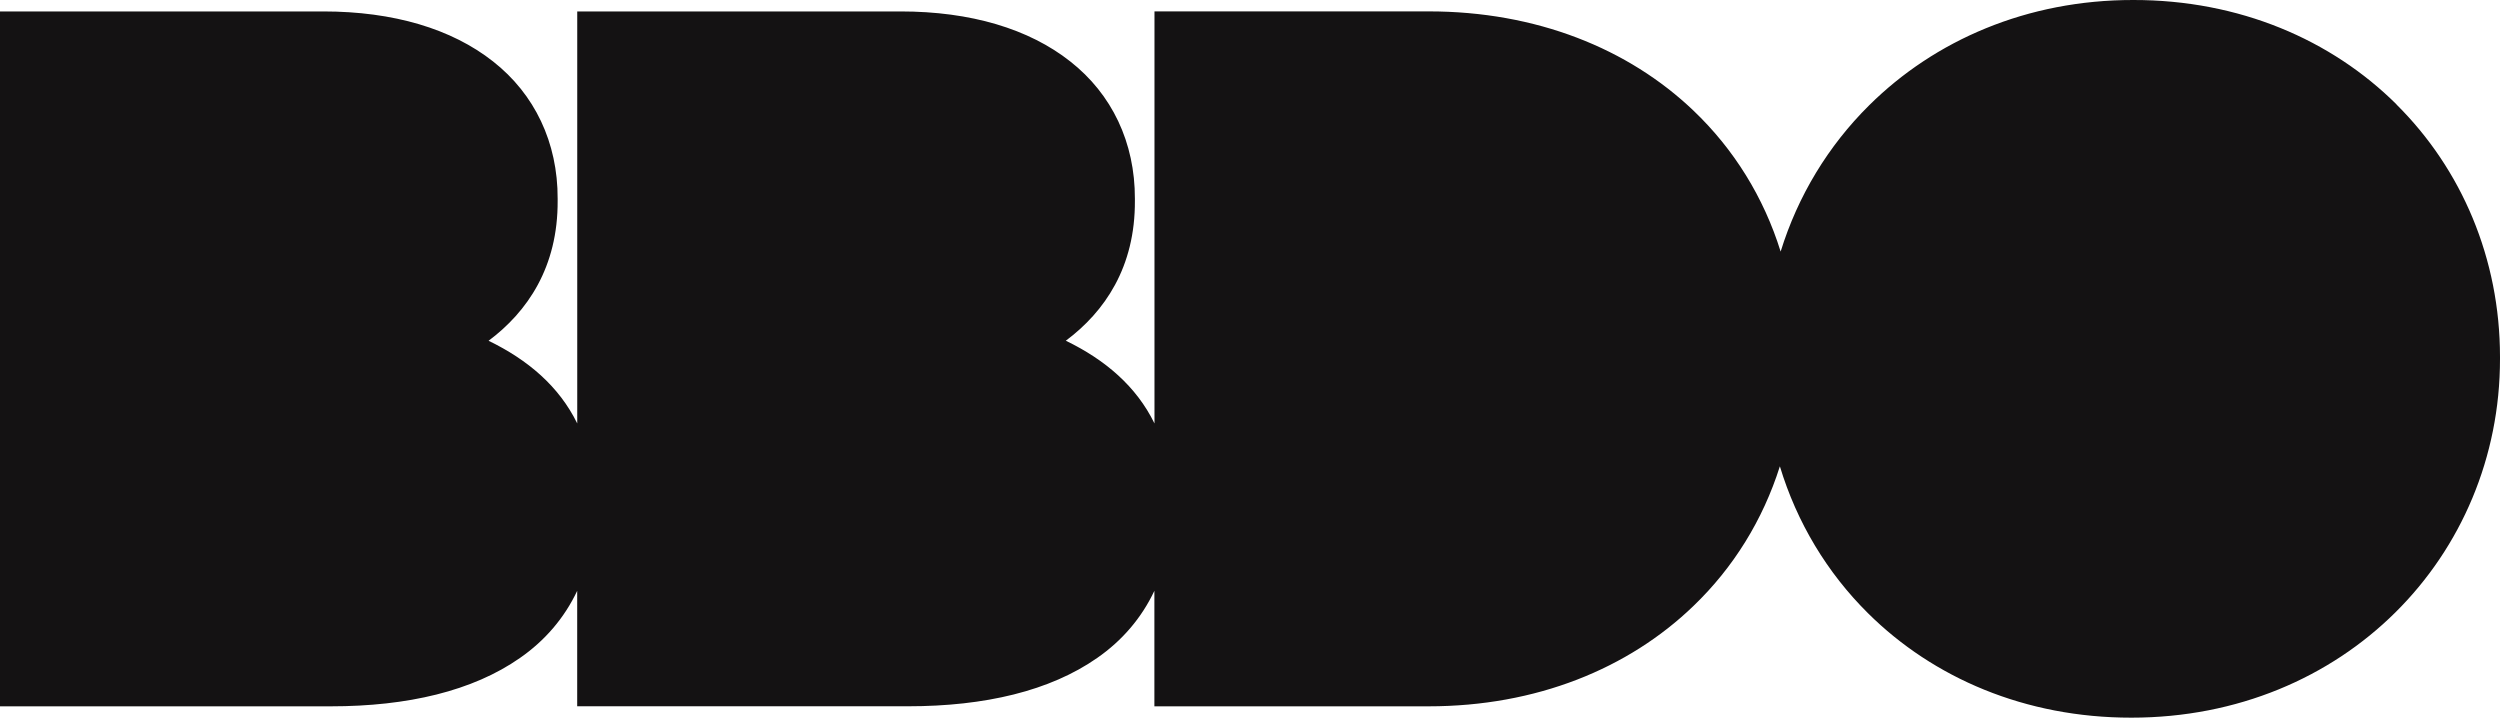 <svg width="317" height="91" viewBox="0 0 317 91" fill="none" xmlns="http://www.w3.org/2000/svg">
<path d="M303.879 13.237C295.617 5.035 283.956 -0.012 270.496 2.18238e-05C257.042 -0.012 245.321 5.102 236.997 13.364C231.824 18.49 227.965 24.841 225.785 31.902C223.646 25.017 219.86 18.915 214.73 14.025C206.479 6.151 194.788 1.438 181.134 1.444H146.388V53.693C144.092 48.991 140.13 45.612 135.145 43.204C140.064 39.534 143.959 33.88 143.904 25.436V25.199C143.922 18.053 140.978 11.926 135.714 7.795C130.468 3.652 123.09 1.45 114.186 1.45H73.194V53.693C70.898 48.997 66.936 45.624 61.951 43.21C66.87 39.534 70.759 33.88 70.71 25.436V25.199C70.734 18.053 67.784 11.926 62.526 7.795C57.281 3.658 49.903 1.45 40.992 1.45H0V89.562H41.955C51.69 89.562 59.946 87.615 65.925 83.435C69.099 81.233 71.564 78.358 73.188 74.918V89.556H115.143C124.877 89.556 133.134 87.609 139.113 83.435C142.287 81.233 144.758 78.352 146.376 74.912V89.562H181.14C194.8 89.562 206.479 84.788 214.718 76.847C219.788 71.982 223.537 65.934 225.688 59.128C227.838 66.243 231.679 72.619 236.864 77.757C245.127 85.959 256.794 91.006 270.248 91H270.266C283.72 91 295.435 85.892 303.752 77.636C312.069 69.386 317.006 57.987 317 45.503V45.267C317 32.788 312.136 21.444 303.867 13.243L303.879 13.237Z" fill="#141213"/>
</svg>
